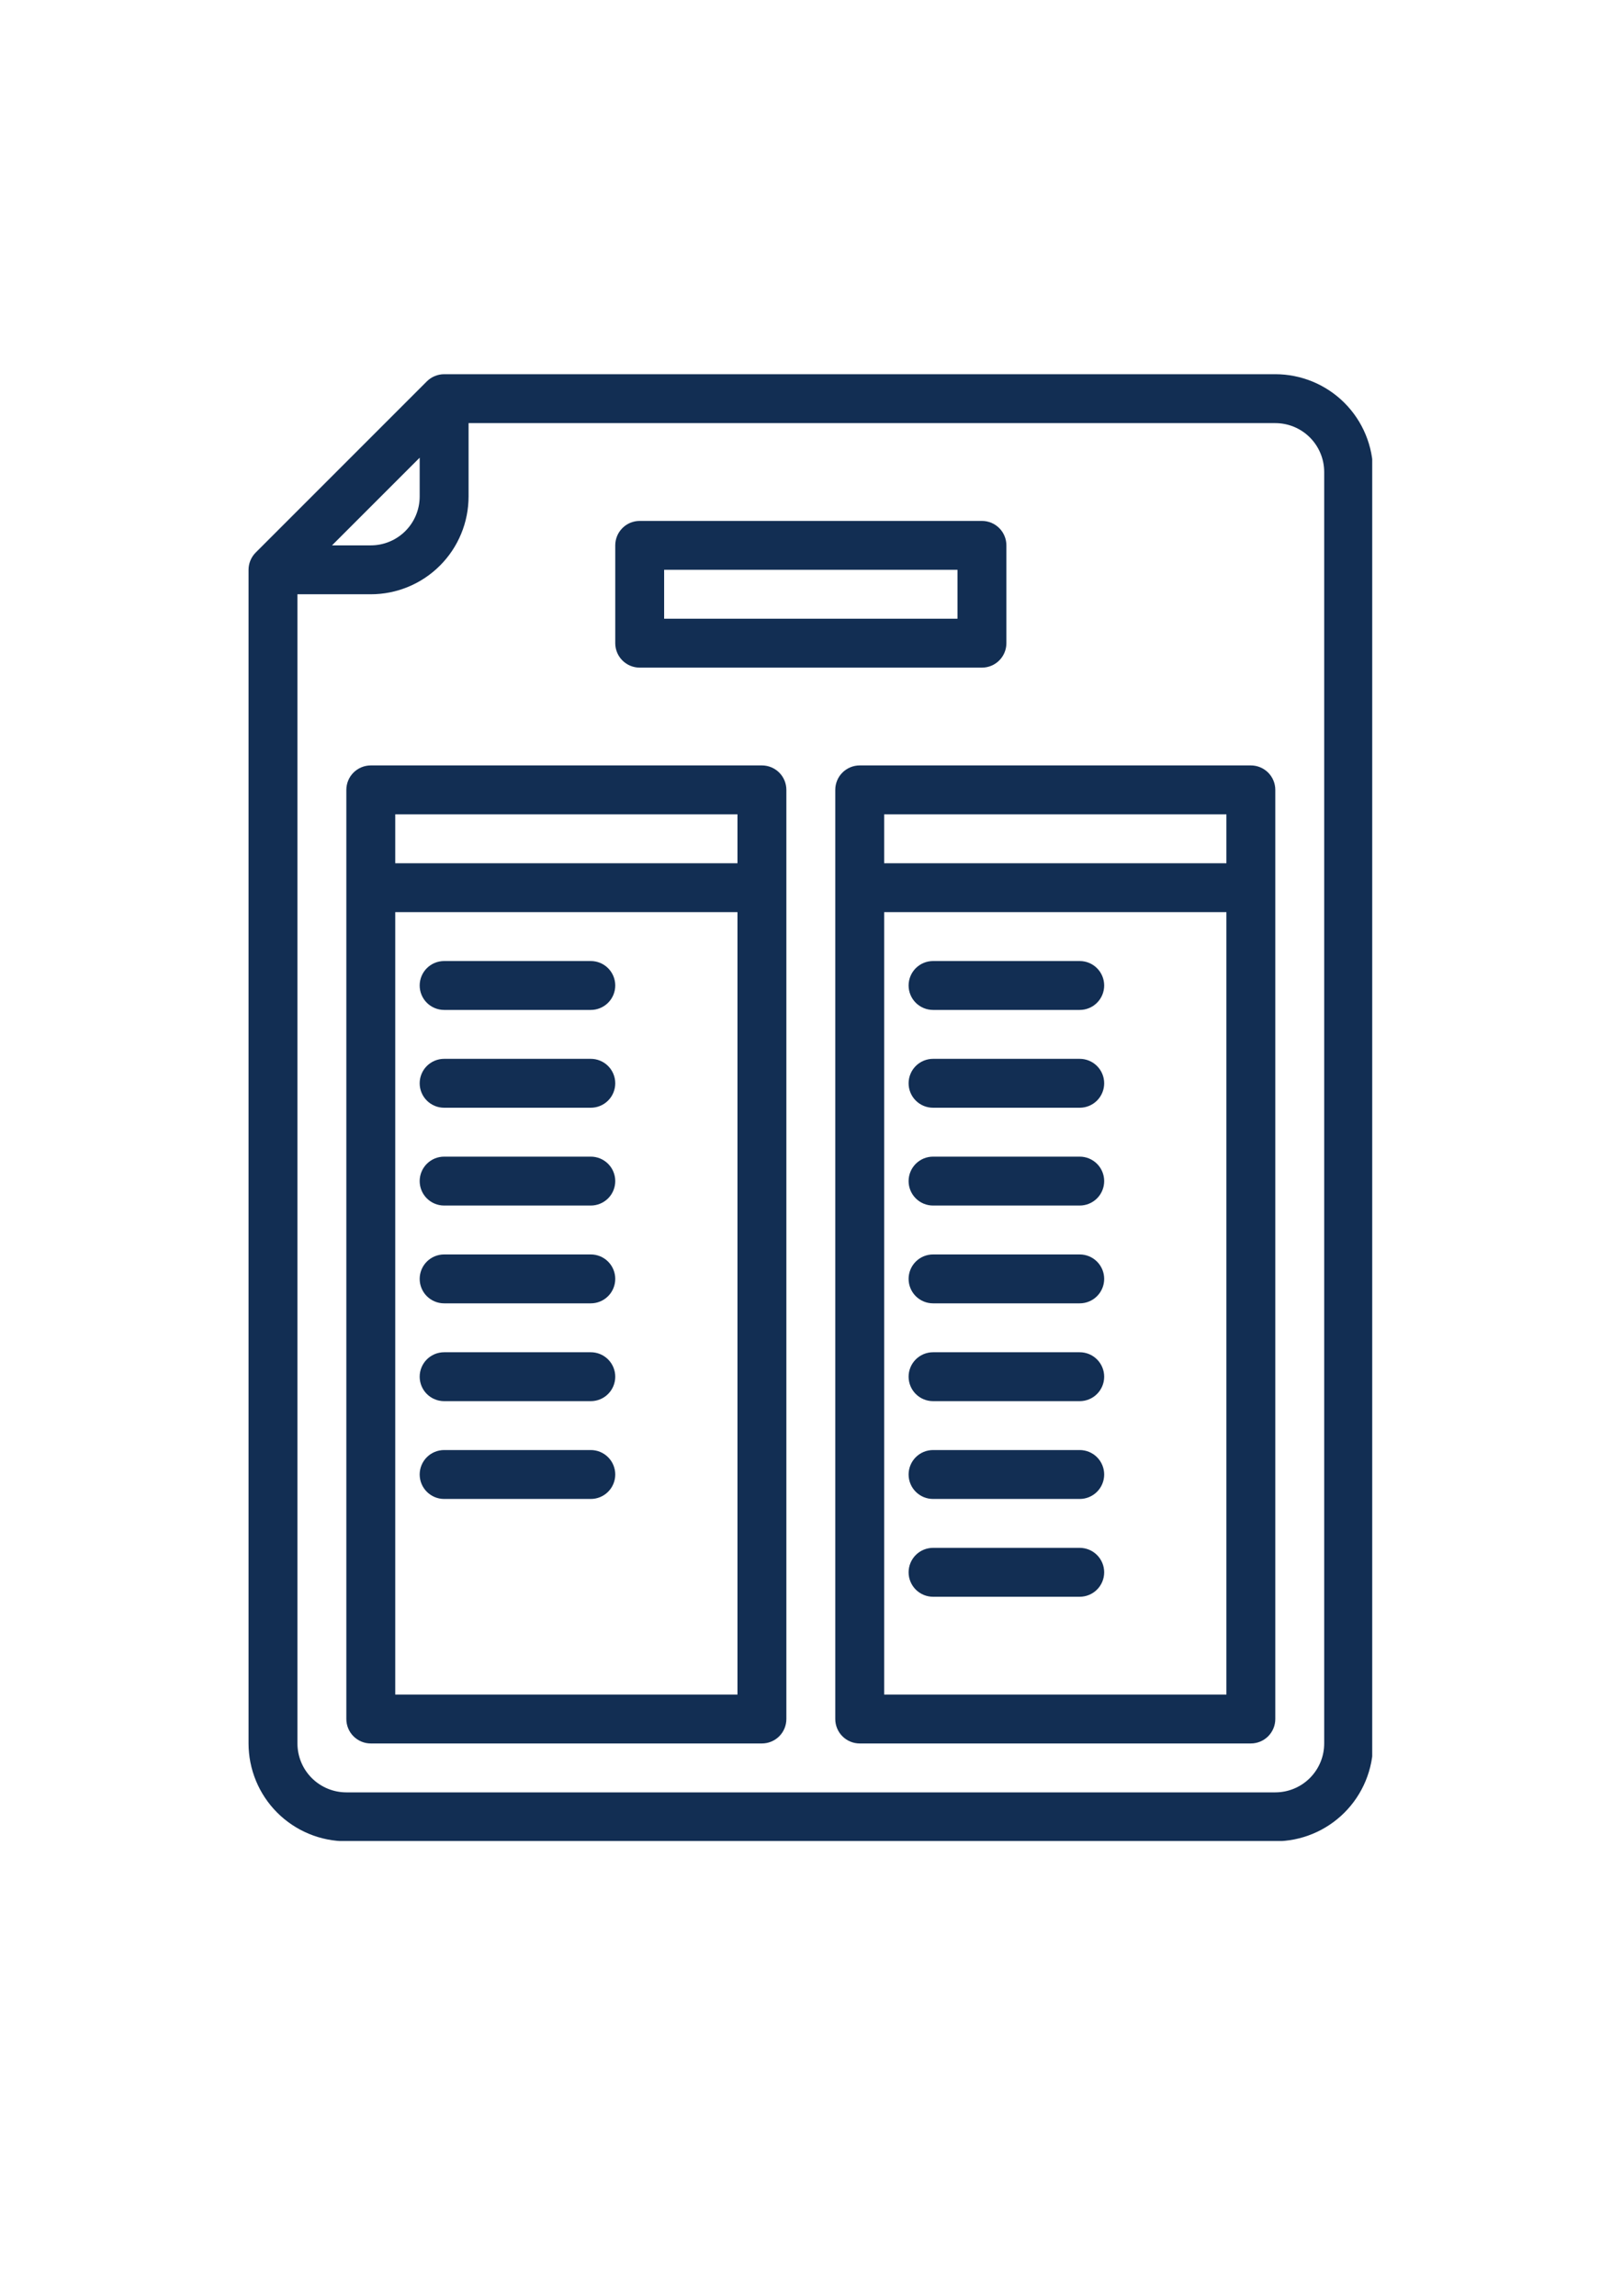 <svg xmlns="http://www.w3.org/2000/svg" xmlns:xlink="http://www.w3.org/1999/xlink" width="794" zoomAndPan="magnify" viewBox="0 0 595.5 842.25" height="1123" preserveAspectRatio="xMidYMid meet"><defs><clipPath id="8ebef44aa2"><path d="M 91.195 137.133 L 503.484 137.133 L 503.484 675.355 L 91.195 675.355 Z M 91.195 137.133 " clip-rule="nonzero"></path></clipPath></defs><g clip-path="url(#8ebef44aa2)"><path fill="#122e53" d="M 467.922 675.457 C 469.098 675.457 470.27 675.398 471.441 675.285 C 472.609 675.172 473.77 674.996 474.922 674.77 C 476.074 674.539 477.215 674.254 478.34 673.914 C 479.461 673.57 480.566 673.176 481.652 672.727 C 482.738 672.277 483.801 671.773 484.836 671.223 C 485.871 670.668 486.879 670.062 487.855 669.41 C 488.832 668.758 489.777 668.059 490.684 667.312 C 491.594 666.57 492.461 665.781 493.293 664.949 C 494.125 664.117 494.914 663.25 495.656 662.34 C 496.402 661.434 497.102 660.488 497.754 659.512 C 498.406 658.535 499.012 657.527 499.566 656.492 C 500.117 655.457 500.621 654.395 501.07 653.309 C 501.52 652.223 501.914 651.117 502.258 649.996 C 502.598 648.871 502.883 647.73 503.113 646.578 C 503.34 645.426 503.516 644.266 503.629 643.098 C 503.742 641.926 503.801 640.754 503.801 639.578 L 503.801 173.156 C 503.801 171.98 503.742 170.809 503.629 169.641 C 503.516 168.469 503.34 167.309 503.113 166.156 C 502.883 165.004 502.598 163.867 502.258 162.742 C 501.914 161.617 501.52 160.512 501.07 159.426 C 500.621 158.34 500.117 157.281 499.566 156.242 C 499.012 155.207 498.406 154.199 497.754 153.223 C 497.102 152.246 496.402 151.305 495.656 150.395 C 494.914 149.488 494.125 148.617 493.293 147.785 C 492.461 146.957 491.594 146.168 490.684 145.422 C 489.777 144.676 488.832 143.977 487.855 143.324 C 486.879 142.672 485.871 142.07 484.836 141.516 C 483.801 140.961 482.738 140.457 481.652 140.008 C 480.566 139.559 479.461 139.164 478.34 138.824 C 477.215 138.48 476.074 138.195 474.922 137.969 C 473.77 137.738 472.609 137.566 471.441 137.449 C 470.27 137.336 469.098 137.277 467.922 137.277 L 162.953 137.277 C 161.766 137.281 160.617 137.512 159.52 137.969 C 158.418 138.426 157.449 139.074 156.605 139.914 L 93.816 202.703 C 92.98 203.539 92.332 204.508 91.879 205.602 C 91.422 206.699 91.195 207.844 91.195 209.035 L 91.195 639.578 C 91.195 640.754 91.254 641.926 91.371 643.098 C 91.484 644.266 91.656 645.426 91.887 646.578 C 92.117 647.73 92.402 648.871 92.742 649.996 C 93.082 651.117 93.48 652.223 93.93 653.309 C 94.379 654.395 94.879 655.457 95.434 656.492 C 95.988 657.527 96.59 658.535 97.242 659.512 C 97.898 660.488 98.598 661.434 99.34 662.34 C 100.086 663.25 100.875 664.117 101.707 664.949 C 102.535 665.781 103.406 666.57 104.316 667.312 C 105.223 668.059 106.164 668.758 107.145 669.41 C 108.121 670.062 109.125 670.668 110.164 671.223 C 111.199 671.773 112.262 672.277 113.344 672.727 C 114.43 673.176 115.535 673.57 116.66 673.914 C 117.785 674.254 118.922 674.539 120.078 674.77 C 121.23 674.996 122.391 675.172 123.559 675.285 C 124.727 675.398 125.902 675.457 127.074 675.457 Z M 153.984 167.902 L 153.984 182.125 C 153.984 182.715 153.957 183.301 153.898 183.887 C 153.84 184.469 153.754 185.051 153.641 185.625 C 153.527 186.203 153.383 186.773 153.211 187.332 C 153.043 187.895 152.844 188.449 152.621 188.992 C 152.395 189.535 152.145 190.066 151.867 190.582 C 151.59 191.102 151.289 191.605 150.961 192.094 C 150.637 192.582 150.285 193.055 149.914 193.508 C 149.539 193.961 149.145 194.395 148.73 194.812 C 148.316 195.227 147.879 195.621 147.426 195.992 C 146.973 196.367 146.5 196.715 146.012 197.043 C 145.523 197.367 145.02 197.672 144.504 197.949 C 143.984 198.223 143.453 198.477 142.91 198.699 C 142.367 198.926 141.816 199.121 141.254 199.293 C 140.691 199.465 140.121 199.605 139.547 199.723 C 138.969 199.836 138.387 199.922 137.805 199.98 C 137.219 200.035 136.633 200.066 136.047 200.066 L 121.82 200.066 Z M 109.137 639.578 L 109.137 218.004 L 136.047 218.004 C 137.219 218.004 138.395 217.949 139.562 217.832 C 140.73 217.719 141.891 217.547 143.047 217.316 C 144.199 217.086 145.336 216.801 146.461 216.461 C 147.586 216.117 148.691 215.723 149.777 215.273 C 150.859 214.824 151.922 214.324 152.957 213.77 C 153.996 213.215 155 212.609 155.98 211.957 C 156.957 211.305 157.898 210.605 158.805 209.859 C 159.715 209.117 160.586 208.328 161.414 207.496 C 162.246 206.664 163.035 205.797 163.781 204.887 C 164.527 203.98 165.227 203.035 165.879 202.059 C 166.531 201.082 167.133 200.074 167.688 199.039 C 168.242 198.004 168.742 196.941 169.191 195.855 C 169.645 194.77 170.039 193.664 170.379 192.543 C 170.719 191.418 171.004 190.277 171.234 189.125 C 171.465 187.973 171.637 186.812 171.75 185.645 C 171.867 184.473 171.926 183.301 171.926 182.125 L 171.926 155.219 L 467.922 155.219 C 468.512 155.219 469.098 155.246 469.68 155.305 C 470.266 155.363 470.848 155.449 471.422 155.562 C 472 155.676 472.566 155.82 473.129 155.988 C 473.691 156.16 474.246 156.359 474.789 156.582 C 475.332 156.809 475.863 157.059 476.379 157.336 C 476.898 157.613 477.402 157.914 477.891 158.242 C 478.379 158.566 478.848 158.918 479.305 159.289 C 479.758 159.664 480.191 160.055 480.609 160.473 C 481.023 160.887 481.418 161.32 481.789 161.777 C 482.164 162.23 482.512 162.703 482.84 163.191 C 483.164 163.68 483.469 164.184 483.742 164.699 C 484.02 165.219 484.273 165.75 484.496 166.293 C 484.723 166.836 484.918 167.387 485.09 167.949 C 485.262 168.512 485.402 169.082 485.52 169.656 C 485.633 170.234 485.719 170.812 485.777 171.398 C 485.832 171.984 485.863 172.57 485.863 173.156 L 485.863 639.578 C 485.863 640.168 485.832 640.754 485.777 641.336 C 485.719 641.922 485.633 642.504 485.52 643.078 C 485.402 643.656 485.262 644.223 485.09 644.785 C 484.918 645.348 484.723 645.902 484.496 646.445 C 484.273 646.988 484.02 647.52 483.742 648.035 C 483.469 648.555 483.164 649.059 482.84 649.547 C 482.512 650.035 482.164 650.504 481.789 650.961 C 481.418 651.414 481.023 651.848 480.609 652.266 C 480.191 652.68 479.758 653.074 479.305 653.445 C 478.848 653.82 478.379 654.168 477.891 654.496 C 477.402 654.82 476.898 655.125 476.379 655.398 C 475.863 655.676 475.332 655.93 474.789 656.152 C 474.246 656.379 473.691 656.574 473.129 656.746 C 472.566 656.918 472 657.059 471.422 657.176 C 470.848 657.289 470.266 657.375 469.68 657.434 C 469.098 657.488 468.512 657.52 467.922 657.52 L 127.074 657.52 C 126.488 657.52 125.902 657.488 125.316 657.434 C 124.734 657.375 124.152 657.289 123.574 657.176 C 123 657.059 122.43 656.918 121.867 656.746 C 121.305 656.574 120.754 656.379 120.211 656.152 C 119.668 655.93 119.137 655.676 118.621 655.398 C 118.102 655.125 117.598 654.82 117.109 654.496 C 116.621 654.168 116.148 653.82 115.695 653.445 C 115.242 653.074 114.805 652.68 114.391 652.266 C 113.977 651.848 113.582 651.414 113.207 650.961 C 112.836 650.504 112.484 650.035 112.16 649.547 C 111.832 649.059 111.531 648.555 111.254 648.035 C 110.977 647.52 110.727 646.988 110.504 646.445 C 110.277 645.902 110.078 645.348 109.91 644.785 C 109.738 644.223 109.598 643.656 109.48 643.078 C 109.367 642.504 109.281 641.922 109.223 641.336 C 109.164 640.754 109.137 640.168 109.137 639.578 Z M 109.137 639.578 " fill-opacity="1" fill-rule="nonzero"></path></g><path fill="#122e53" d="M 234.711 244.914 L 360.285 244.914 C 360.875 244.914 361.461 244.855 362.035 244.742 C 362.613 244.625 363.176 244.457 363.719 244.23 C 364.266 244.008 364.781 243.73 365.27 243.402 C 365.762 243.074 366.215 242.703 366.629 242.285 C 367.047 241.871 367.418 241.418 367.746 240.926 C 368.07 240.438 368.348 239.922 368.574 239.379 C 368.801 238.832 368.969 238.273 369.086 237.695 C 369.199 237.117 369.258 236.535 369.258 235.945 L 369.258 200.066 C 369.258 199.477 369.199 198.895 369.086 198.316 C 368.969 197.738 368.801 197.176 368.574 196.633 C 368.348 196.09 368.07 195.57 367.746 195.082 C 367.418 194.594 367.047 194.141 366.629 193.723 C 366.215 193.309 365.762 192.934 365.27 192.609 C 364.781 192.281 364.266 192.004 363.719 191.777 C 363.176 191.555 362.613 191.383 362.035 191.27 C 361.461 191.152 360.875 191.098 360.285 191.098 L 234.711 191.098 C 234.121 191.098 233.539 191.152 232.961 191.27 C 232.383 191.383 231.824 191.555 231.277 191.777 C 230.734 192.004 230.219 192.281 229.727 192.609 C 229.238 192.934 228.785 193.309 228.371 193.723 C 227.953 194.141 227.582 194.594 227.254 195.082 C 226.926 195.57 226.648 196.09 226.426 196.633 C 226.199 197.176 226.031 197.738 225.914 198.316 C 225.801 198.895 225.742 199.477 225.742 200.066 L 225.742 235.945 C 225.742 236.535 225.801 237.117 225.914 237.695 C 226.031 238.273 226.199 238.832 226.426 239.379 C 226.648 239.922 226.926 240.438 227.254 240.926 C 227.582 241.418 227.953 241.871 228.371 242.285 C 228.785 242.703 229.238 243.074 229.727 243.402 C 230.219 243.73 230.734 244.008 231.277 244.23 C 231.824 244.457 232.383 244.625 232.961 244.742 C 233.539 244.855 234.121 244.914 234.711 244.914 Z M 243.68 209.035 L 351.316 209.035 L 351.316 226.977 L 243.68 226.977 Z M 243.68 209.035 " fill-opacity="1" fill-rule="nonzero"></path><path fill="#122e53" d="M 136.047 639.578 L 279.559 639.578 C 280.148 639.578 280.73 639.523 281.309 639.406 C 281.887 639.293 282.449 639.121 282.992 638.895 C 283.535 638.672 284.055 638.395 284.543 638.066 C 285.031 637.742 285.484 637.367 285.902 636.953 C 286.32 636.535 286.691 636.082 287.02 635.594 C 287.344 635.102 287.621 634.586 287.848 634.043 C 288.074 633.496 288.242 632.938 288.355 632.359 C 288.473 631.781 288.531 631.199 288.531 630.609 L 288.531 289.762 C 288.531 289.172 288.473 288.59 288.355 288.012 C 288.242 287.434 288.074 286.875 287.848 286.328 C 287.621 285.785 287.344 285.27 287.02 284.777 C 286.691 284.289 286.32 283.836 285.902 283.418 C 285.484 283.004 285.031 282.633 284.543 282.305 C 284.055 281.977 283.535 281.699 282.992 281.477 C 282.449 281.25 281.887 281.078 281.309 280.965 C 280.73 280.852 280.148 280.793 279.559 280.793 L 136.047 280.793 C 135.457 280.793 134.875 280.852 134.297 280.965 C 133.719 281.078 133.156 281.25 132.613 281.477 C 132.07 281.699 131.551 281.977 131.062 282.305 C 130.574 282.633 130.121 283.004 129.703 283.418 C 129.285 283.836 128.914 284.289 128.586 284.777 C 128.262 285.27 127.984 285.785 127.758 286.328 C 127.531 286.875 127.363 287.434 127.25 288.012 C 127.133 288.59 127.074 289.172 127.074 289.762 L 127.074 630.609 C 127.074 631.199 127.133 631.781 127.25 632.359 C 127.363 632.938 127.531 633.496 127.758 634.043 C 127.984 634.586 128.262 635.102 128.586 635.594 C 128.914 636.082 129.285 636.535 129.703 636.953 C 130.121 637.367 130.574 637.742 131.062 638.066 C 131.551 638.395 132.07 638.672 132.613 638.895 C 133.156 639.121 133.719 639.293 134.297 639.406 C 134.875 639.523 135.457 639.578 136.047 639.578 Z M 145.016 621.641 L 145.016 334.609 L 270.59 334.609 L 270.59 621.641 Z M 270.59 298.73 L 270.59 316.672 L 145.016 316.672 L 145.016 298.73 Z M 270.59 298.73 " fill-opacity="1" fill-rule="nonzero"></path><path fill="#122e53" d="M 216.773 352.551 L 162.953 352.551 C 162.367 352.551 161.781 352.609 161.203 352.723 C 160.625 352.836 160.066 353.008 159.523 353.234 C 158.977 353.457 158.461 353.734 157.973 354.062 C 157.48 354.391 157.027 354.762 156.613 355.176 C 156.195 355.594 155.824 356.047 155.496 356.535 C 155.168 357.027 154.895 357.543 154.668 358.086 C 154.441 358.633 154.273 359.191 154.156 359.77 C 154.043 360.348 153.984 360.93 153.984 361.52 C 153.984 362.109 154.043 362.691 154.156 363.27 C 154.273 363.848 154.441 364.406 154.668 364.953 C 154.895 365.496 155.168 366.012 155.496 366.504 C 155.824 366.992 156.195 367.445 156.613 367.863 C 157.027 368.277 157.48 368.652 157.973 368.977 C 158.461 369.305 158.977 369.582 159.523 369.805 C 160.066 370.031 160.625 370.203 161.203 370.316 C 161.781 370.434 162.367 370.488 162.953 370.488 L 216.773 370.488 C 217.363 370.488 217.945 370.434 218.523 370.316 C 219.102 370.203 219.66 370.031 220.203 369.805 C 220.75 369.582 221.266 369.305 221.754 368.977 C 222.246 368.652 222.699 368.277 223.113 367.863 C 223.531 367.445 223.902 366.992 224.23 366.504 C 224.559 366.012 224.832 365.496 225.059 364.953 C 225.285 364.406 225.453 363.848 225.57 363.27 C 225.684 362.691 225.742 362.109 225.742 361.52 C 225.742 360.93 225.684 360.348 225.57 359.77 C 225.453 359.191 225.285 358.633 225.059 358.086 C 224.832 357.543 224.559 357.027 224.23 356.535 C 223.902 356.047 223.531 355.594 223.113 355.176 C 222.699 354.762 222.246 354.391 221.754 354.062 C 221.266 353.734 220.75 353.457 220.203 353.234 C 219.66 353.008 219.102 352.836 218.523 352.723 C 217.945 352.609 217.363 352.551 216.773 352.551 Z M 216.773 352.551 " fill-opacity="1" fill-rule="nonzero"></path><path fill="#122e53" d="M 216.773 388.43 L 162.953 388.43 C 162.367 388.43 161.781 388.484 161.203 388.602 C 160.625 388.715 160.066 388.887 159.523 389.113 C 158.977 389.336 158.461 389.613 157.973 389.941 C 157.48 390.266 157.027 390.641 156.613 391.055 C 156.195 391.473 155.824 391.926 155.496 392.414 C 155.168 392.906 154.895 393.422 154.668 393.965 C 154.441 394.512 154.273 395.07 154.156 395.648 C 154.043 396.227 153.984 396.809 153.984 397.398 C 153.984 397.988 154.043 398.57 154.156 399.148 C 154.273 399.727 154.441 400.285 154.668 400.832 C 154.895 401.375 155.168 401.891 155.496 402.383 C 155.824 402.871 156.195 403.324 156.613 403.742 C 157.027 404.156 157.48 404.527 157.973 404.855 C 158.461 405.184 158.977 405.461 159.523 405.684 C 160.066 405.91 160.625 406.082 161.203 406.195 C 161.781 406.312 162.367 406.367 162.953 406.367 L 216.773 406.367 C 217.363 406.367 217.945 406.312 218.523 406.195 C 219.102 406.082 219.66 405.91 220.203 405.684 C 220.75 405.461 221.266 405.184 221.754 404.855 C 222.246 404.527 222.699 404.156 223.113 403.742 C 223.531 403.324 223.902 402.871 224.23 402.383 C 224.559 401.891 224.832 401.375 225.059 400.832 C 225.285 400.285 225.453 399.727 225.57 399.148 C 225.684 398.57 225.742 397.988 225.742 397.398 C 225.742 396.809 225.684 396.227 225.57 395.648 C 225.453 395.07 225.285 394.512 225.059 393.965 C 224.832 393.422 224.559 392.906 224.23 392.414 C 223.902 391.926 223.531 391.473 223.113 391.055 C 222.699 390.641 222.246 390.266 221.754 389.941 C 221.266 389.613 220.75 389.336 220.203 389.113 C 219.66 388.887 219.102 388.715 218.523 388.602 C 217.945 388.484 217.363 388.43 216.773 388.43 Z M 216.773 388.43 " fill-opacity="1" fill-rule="nonzero"></path><path fill="#122e53" d="M 216.773 424.309 L 162.953 424.309 C 162.367 424.309 161.781 424.363 161.203 424.48 C 160.625 424.594 160.066 424.766 159.523 424.988 C 158.977 425.215 158.461 425.492 157.973 425.82 C 157.48 426.145 157.027 426.52 156.613 426.934 C 156.195 427.352 155.824 427.805 155.496 428.293 C 155.168 428.785 154.895 429.301 154.668 429.844 C 154.441 430.387 154.273 430.949 154.156 431.527 C 154.043 432.105 153.984 432.688 153.984 433.277 C 153.984 433.867 154.043 434.449 154.156 435.027 C 154.273 435.605 154.441 436.164 154.668 436.711 C 154.895 437.254 155.168 437.77 155.496 438.262 C 155.824 438.75 156.195 439.203 156.613 439.621 C 157.027 440.035 157.48 440.406 157.973 440.734 C 158.461 441.062 158.977 441.34 159.523 441.562 C 160.066 441.789 160.625 441.961 161.203 442.074 C 161.781 442.188 162.367 442.246 162.953 442.246 L 216.773 442.246 C 217.363 442.246 217.945 442.188 218.523 442.074 C 219.102 441.961 219.66 441.789 220.203 441.562 C 220.75 441.34 221.266 441.062 221.754 440.734 C 222.246 440.406 222.699 440.035 223.113 439.621 C 223.531 439.203 223.902 438.75 224.23 438.262 C 224.559 437.77 224.832 437.254 225.059 436.711 C 225.285 436.164 225.453 435.605 225.57 435.027 C 225.684 434.449 225.742 433.867 225.742 433.277 C 225.742 432.688 225.684 432.105 225.57 431.527 C 225.453 430.949 225.285 430.387 225.059 429.844 C 224.832 429.301 224.559 428.785 224.23 428.293 C 223.902 427.805 223.531 427.352 223.113 426.934 C 222.699 426.52 222.246 426.145 221.754 425.82 C 221.266 425.492 220.75 425.215 220.203 424.988 C 219.66 424.766 219.102 424.594 218.523 424.48 C 217.945 424.363 217.363 424.309 216.773 424.309 Z M 216.773 424.309 " fill-opacity="1" fill-rule="nonzero"></path><path fill="#122e53" d="M 216.773 460.188 L 162.953 460.188 C 162.367 460.188 161.781 460.242 161.203 460.359 C 160.625 460.473 160.066 460.645 159.523 460.867 C 158.977 461.094 158.461 461.371 157.973 461.699 C 157.48 462.023 157.027 462.398 156.613 462.812 C 156.195 463.23 155.824 463.684 155.496 464.172 C 155.168 464.66 154.895 465.18 154.668 465.723 C 154.441 466.266 154.273 466.828 154.156 467.406 C 154.043 467.984 153.984 468.566 153.984 469.156 C 153.984 469.746 154.043 470.328 154.156 470.906 C 154.273 471.484 154.441 472.043 154.668 472.59 C 154.895 473.133 155.168 473.648 155.496 474.141 C 155.824 474.629 156.195 475.082 156.613 475.5 C 157.027 475.914 157.48 476.285 157.973 476.613 C 158.461 476.941 158.977 477.219 159.523 477.441 C 160.066 477.668 160.625 477.84 161.203 477.953 C 161.781 478.066 162.367 478.125 162.953 478.125 L 216.773 478.125 C 217.363 478.125 217.945 478.066 218.523 477.953 C 219.102 477.84 219.66 477.668 220.203 477.441 C 220.75 477.219 221.266 476.941 221.754 476.613 C 222.246 476.285 222.699 475.914 223.113 475.5 C 223.531 475.082 223.902 474.629 224.23 474.141 C 224.559 473.648 224.832 473.133 225.059 472.59 C 225.285 472.043 225.453 471.484 225.57 470.906 C 225.684 470.328 225.742 469.746 225.742 469.156 C 225.742 468.566 225.684 467.984 225.57 467.406 C 225.453 466.828 225.285 466.266 225.059 465.723 C 224.832 465.18 224.559 464.66 224.23 464.172 C 223.902 463.684 223.531 463.23 223.113 462.812 C 222.699 462.398 222.246 462.023 221.754 461.699 C 221.266 461.371 220.75 461.094 220.203 460.867 C 219.66 460.645 219.102 460.473 218.523 460.359 C 217.945 460.242 217.363 460.188 216.773 460.188 Z M 216.773 460.188 " fill-opacity="1" fill-rule="nonzero"></path><path fill="#122e53" d="M 216.773 496.066 L 162.953 496.066 C 162.367 496.066 161.781 496.121 161.203 496.238 C 160.625 496.352 160.066 496.523 159.523 496.746 C 158.977 496.973 158.461 497.25 157.973 497.578 C 157.48 497.902 157.027 498.273 156.613 498.691 C 156.195 499.109 155.824 499.562 155.496 500.051 C 155.168 500.539 154.895 501.059 154.668 501.602 C 154.441 502.145 154.273 502.707 154.156 503.285 C 154.043 503.863 153.984 504.445 153.984 505.035 C 153.984 505.625 154.043 506.207 154.156 506.785 C 154.273 507.363 154.441 507.922 154.668 508.469 C 154.895 509.012 155.168 509.527 155.496 510.02 C 155.824 510.508 156.195 510.961 156.613 511.375 C 157.027 511.793 157.48 512.164 157.973 512.492 C 158.461 512.82 158.977 513.098 159.523 513.32 C 160.066 513.547 160.625 513.715 161.203 513.832 C 161.781 513.945 162.367 514.004 162.953 514.004 L 216.773 514.004 C 217.363 514.004 217.945 513.945 218.523 513.832 C 219.102 513.715 219.66 513.547 220.203 513.32 C 220.75 513.098 221.266 512.82 221.754 512.492 C 222.246 512.164 222.699 511.793 223.113 511.375 C 223.531 510.961 223.902 510.508 224.23 510.02 C 224.559 509.527 224.832 509.012 225.059 508.469 C 225.285 507.922 225.453 507.363 225.57 506.785 C 225.684 506.207 225.742 505.625 225.742 505.035 C 225.742 504.445 225.684 503.863 225.57 503.285 C 225.453 502.707 225.285 502.145 225.059 501.602 C 224.832 501.059 224.559 500.539 224.23 500.051 C 223.902 499.562 223.531 499.109 223.113 498.691 C 222.699 498.273 222.246 497.902 221.754 497.578 C 221.266 497.25 220.75 496.973 220.203 496.746 C 219.66 496.523 219.102 496.352 218.523 496.238 C 217.945 496.121 217.363 496.066 216.773 496.066 Z M 216.773 496.066 " fill-opacity="1" fill-rule="nonzero"></path><path fill="#122e53" d="M 216.773 531.941 L 162.953 531.941 C 162.367 531.941 161.781 532 161.203 532.117 C 160.625 532.23 160.066 532.402 159.523 532.625 C 158.977 532.852 158.461 533.129 157.973 533.453 C 157.48 533.781 157.027 534.152 156.613 534.57 C 156.195 534.988 155.824 535.441 155.496 535.93 C 155.168 536.418 154.895 536.938 154.668 537.48 C 154.441 538.023 154.273 538.586 154.156 539.164 C 154.043 539.742 153.984 540.324 153.984 540.914 C 153.984 541.5 154.043 542.086 154.156 542.664 C 154.273 543.242 154.441 543.801 154.668 544.344 C 154.895 544.891 155.168 545.406 155.496 545.895 C 155.824 546.387 156.195 546.84 156.613 547.254 C 157.027 547.672 157.48 548.043 157.973 548.371 C 158.461 548.699 158.977 548.973 159.523 549.199 C 160.066 549.426 160.625 549.594 161.203 549.711 C 161.781 549.824 162.367 549.883 162.953 549.883 L 216.773 549.883 C 217.363 549.883 217.945 549.824 218.523 549.711 C 219.102 549.594 219.66 549.426 220.203 549.199 C 220.75 548.973 221.266 548.699 221.754 548.371 C 222.246 548.043 222.699 547.672 223.113 547.254 C 223.531 546.84 223.902 546.387 224.23 545.895 C 224.559 545.406 224.832 544.891 225.059 544.344 C 225.285 543.801 225.453 543.242 225.57 542.664 C 225.684 542.086 225.742 541.5 225.742 540.914 C 225.742 540.324 225.684 539.742 225.57 539.164 C 225.453 538.586 225.285 538.023 225.059 537.48 C 224.832 536.938 224.559 536.418 224.23 535.93 C 223.902 535.441 223.531 534.988 223.113 534.57 C 222.699 534.152 222.246 533.781 221.754 533.453 C 221.266 533.129 220.75 532.852 220.203 532.625 C 219.66 532.402 219.102 532.23 218.523 532.117 C 217.945 532 217.363 531.941 216.773 531.941 Z M 216.773 531.941 " fill-opacity="1" fill-rule="nonzero"></path><path fill="#122e53" d="M 306.469 289.762 L 306.469 630.609 C 306.469 631.199 306.527 631.781 306.641 632.359 C 306.758 632.938 306.926 633.496 307.152 634.043 C 307.379 634.586 307.652 635.102 307.98 635.594 C 308.309 636.082 308.68 636.535 309.098 636.953 C 309.512 637.367 309.965 637.742 310.457 638.066 C 310.945 638.395 311.461 638.672 312.008 638.895 C 312.551 639.121 313.109 639.293 313.688 639.406 C 314.266 639.523 314.852 639.578 315.438 639.578 L 458.953 639.578 C 459.543 639.578 460.125 639.523 460.703 639.406 C 461.281 639.293 461.84 639.121 462.387 638.895 C 462.93 638.672 463.445 638.395 463.938 638.066 C 464.426 637.742 464.879 637.367 465.297 636.953 C 465.711 636.535 466.086 636.082 466.41 635.594 C 466.738 635.102 467.016 634.586 467.238 634.043 C 467.465 633.496 467.637 632.938 467.75 632.359 C 467.867 631.781 467.922 631.199 467.922 630.609 L 467.922 289.762 C 467.922 289.172 467.867 288.59 467.75 288.012 C 467.637 287.434 467.465 286.875 467.238 286.328 C 467.016 285.785 466.738 285.27 466.41 284.777 C 466.086 284.289 465.711 283.836 465.297 283.418 C 464.879 283.004 464.426 282.633 463.938 282.305 C 463.445 281.977 462.93 281.699 462.387 281.477 C 461.84 281.25 461.281 281.078 460.703 280.965 C 460.125 280.852 459.543 280.793 458.953 280.793 L 315.438 280.793 C 314.852 280.793 314.266 280.852 313.688 280.965 C 313.109 281.078 312.551 281.25 312.008 281.477 C 311.461 281.699 310.945 281.977 310.457 282.305 C 309.965 282.633 309.512 283.004 309.098 283.418 C 308.68 283.836 308.309 284.289 307.98 284.777 C 307.652 285.27 307.379 285.785 307.152 286.328 C 306.926 286.875 306.758 287.434 306.641 288.012 C 306.527 288.59 306.469 289.172 306.469 289.762 Z M 324.41 621.641 L 324.41 334.609 L 449.984 334.609 L 449.984 621.641 Z M 449.984 298.73 L 449.984 316.672 L 324.41 316.672 L 324.41 298.73 Z M 449.984 298.73 " fill-opacity="1" fill-rule="nonzero"></path><path fill="#122e53" d="M 396.164 352.551 L 342.348 352.551 C 341.758 352.551 341.176 352.609 340.598 352.723 C 340.02 352.836 339.461 353.008 338.914 353.234 C 338.371 353.457 337.855 353.734 337.363 354.062 C 336.875 354.391 336.422 354.762 336.004 355.176 C 335.59 355.594 335.219 356.047 334.891 356.535 C 334.562 357.027 334.285 357.543 334.062 358.086 C 333.836 358.633 333.664 359.191 333.551 359.77 C 333.434 360.348 333.379 360.93 333.379 361.52 C 333.379 362.109 333.434 362.691 333.551 363.27 C 333.664 363.848 333.836 364.406 334.062 364.953 C 334.285 365.496 334.562 366.012 334.891 366.504 C 335.219 366.992 335.59 367.445 336.004 367.863 C 336.422 368.277 336.875 368.652 337.363 368.977 C 337.855 369.305 338.371 369.582 338.914 369.805 C 339.461 370.031 340.02 370.203 340.598 370.316 C 341.176 370.434 341.758 370.488 342.348 370.488 L 396.164 370.488 C 396.754 370.488 397.34 370.434 397.914 370.316 C 398.492 370.203 399.055 370.031 399.598 369.805 C 400.141 369.582 400.66 369.305 401.148 368.977 C 401.637 368.652 402.09 368.277 402.508 367.863 C 402.926 367.445 403.297 366.992 403.625 366.504 C 403.949 366.012 404.227 365.496 404.453 364.953 C 404.68 364.406 404.848 363.848 404.965 363.27 C 405.078 362.691 405.137 362.109 405.137 361.52 C 405.137 360.93 405.078 360.348 404.965 359.77 C 404.848 359.191 404.68 358.633 404.453 358.086 C 404.227 357.543 403.949 357.027 403.625 356.535 C 403.297 356.047 402.926 355.594 402.508 355.176 C 402.09 354.762 401.637 354.391 401.148 354.062 C 400.66 353.734 400.141 353.457 399.598 353.234 C 399.055 353.008 398.492 352.836 397.914 352.723 C 397.34 352.609 396.754 352.551 396.164 352.551 Z M 396.164 352.551 " fill-opacity="1" fill-rule="nonzero"></path><path fill="#122e53" d="M 396.164 388.43 L 342.348 388.43 C 341.758 388.43 341.176 388.484 340.598 388.602 C 340.02 388.715 339.461 388.887 338.914 389.113 C 338.371 389.336 337.855 389.613 337.363 389.941 C 336.875 390.266 336.422 390.641 336.004 391.055 C 335.59 391.473 335.219 391.926 334.891 392.414 C 334.562 392.906 334.285 393.422 334.062 393.965 C 333.836 394.512 333.664 395.07 333.551 395.648 C 333.434 396.227 333.379 396.809 333.379 397.398 C 333.379 397.988 333.434 398.57 333.551 399.148 C 333.664 399.727 333.836 400.285 334.062 400.832 C 334.285 401.375 334.562 401.891 334.891 402.383 C 335.219 402.871 335.59 403.324 336.004 403.742 C 336.422 404.156 336.875 404.527 337.363 404.855 C 337.855 405.184 338.371 405.461 338.914 405.684 C 339.461 405.91 340.02 406.082 340.598 406.195 C 341.176 406.312 341.758 406.367 342.348 406.367 L 396.164 406.367 C 396.754 406.367 397.34 406.312 397.914 406.195 C 398.492 406.082 399.055 405.91 399.598 405.684 C 400.141 405.461 400.66 405.184 401.148 404.855 C 401.637 404.527 402.09 404.156 402.508 403.742 C 402.926 403.324 403.297 402.871 403.625 402.383 C 403.949 401.891 404.227 401.375 404.453 400.832 C 404.68 400.285 404.848 399.727 404.965 399.148 C 405.078 398.57 405.137 397.988 405.137 397.398 C 405.137 396.809 405.078 396.227 404.965 395.648 C 404.848 395.07 404.68 394.512 404.453 393.965 C 404.227 393.422 403.949 392.906 403.625 392.414 C 403.297 391.926 402.926 391.473 402.508 391.055 C 402.09 390.641 401.637 390.266 401.148 389.941 C 400.66 389.613 400.141 389.336 399.598 389.113 C 399.055 388.887 398.492 388.715 397.914 388.602 C 397.34 388.484 396.754 388.43 396.164 388.43 Z M 396.164 388.43 " fill-opacity="1" fill-rule="nonzero"></path><path fill="#122e53" d="M 396.164 424.309 L 342.348 424.309 C 341.758 424.309 341.176 424.363 340.598 424.48 C 340.02 424.594 339.461 424.766 338.914 424.988 C 338.371 425.215 337.855 425.492 337.363 425.82 C 336.875 426.145 336.422 426.52 336.004 426.934 C 335.59 427.352 335.219 427.805 334.891 428.293 C 334.562 428.785 334.285 429.301 334.062 429.844 C 333.836 430.387 333.664 430.949 333.551 431.527 C 333.434 432.105 333.379 432.688 333.379 433.277 C 333.379 433.867 333.434 434.449 333.551 435.027 C 333.664 435.605 333.836 436.164 334.062 436.711 C 334.285 437.254 334.562 437.77 334.891 438.262 C 335.219 438.75 335.59 439.203 336.004 439.621 C 336.422 440.035 336.875 440.406 337.363 440.734 C 337.855 441.062 338.371 441.34 338.914 441.562 C 339.461 441.789 340.02 441.961 340.598 442.074 C 341.176 442.188 341.758 442.246 342.348 442.246 L 396.164 442.246 C 396.754 442.246 397.34 442.188 397.914 442.074 C 398.492 441.961 399.055 441.789 399.598 441.562 C 400.141 441.34 400.66 441.062 401.148 440.734 C 401.637 440.406 402.09 440.035 402.508 439.621 C 402.926 439.203 403.297 438.75 403.625 438.262 C 403.949 437.77 404.227 437.254 404.453 436.711 C 404.68 436.164 404.848 435.605 404.965 435.027 C 405.078 434.449 405.137 433.867 405.137 433.277 C 405.137 432.688 405.078 432.105 404.965 431.527 C 404.848 430.949 404.68 430.387 404.453 429.844 C 404.227 429.301 403.949 428.785 403.625 428.293 C 403.297 427.805 402.926 427.352 402.508 426.934 C 402.09 426.52 401.637 426.145 401.148 425.82 C 400.66 425.492 400.141 425.215 399.598 424.988 C 399.055 424.766 398.492 424.594 397.914 424.48 C 397.34 424.363 396.754 424.309 396.164 424.309 Z M 396.164 424.309 " fill-opacity="1" fill-rule="nonzero"></path><path fill="#122e53" d="M 396.164 460.188 L 342.348 460.188 C 341.758 460.188 341.176 460.242 340.598 460.359 C 340.02 460.473 339.461 460.645 338.914 460.867 C 338.371 461.094 337.855 461.371 337.363 461.699 C 336.875 462.023 336.422 462.398 336.004 462.812 C 335.59 463.23 335.219 463.684 334.891 464.172 C 334.562 464.66 334.285 465.18 334.062 465.723 C 333.836 466.266 333.664 466.828 333.551 467.406 C 333.434 467.984 333.379 468.566 333.379 469.156 C 333.379 469.746 333.434 470.328 333.551 470.906 C 333.664 471.484 333.836 472.043 334.062 472.59 C 334.285 473.133 334.562 473.648 334.891 474.141 C 335.219 474.629 335.59 475.082 336.004 475.5 C 336.422 475.914 336.875 476.285 337.363 476.613 C 337.855 476.941 338.371 477.219 338.914 477.441 C 339.461 477.668 340.02 477.84 340.598 477.953 C 341.176 478.066 341.758 478.125 342.348 478.125 L 396.164 478.125 C 396.754 478.125 397.34 478.066 397.914 477.953 C 398.492 477.84 399.055 477.668 399.598 477.441 C 400.141 477.219 400.66 476.941 401.148 476.613 C 401.637 476.285 402.09 475.914 402.508 475.5 C 402.926 475.082 403.297 474.629 403.625 474.141 C 403.949 473.648 404.227 473.133 404.453 472.59 C 404.68 472.043 404.848 471.484 404.965 470.906 C 405.078 470.328 405.137 469.746 405.137 469.156 C 405.137 468.566 405.078 467.984 404.965 467.406 C 404.848 466.828 404.68 466.266 404.453 465.723 C 404.227 465.18 403.949 464.66 403.625 464.172 C 403.297 463.684 402.926 463.23 402.508 462.812 C 402.09 462.398 401.637 462.023 401.148 461.699 C 400.66 461.371 400.141 461.094 399.598 460.867 C 399.055 460.645 398.492 460.473 397.914 460.359 C 397.34 460.242 396.754 460.188 396.164 460.188 Z M 396.164 460.188 " fill-opacity="1" fill-rule="nonzero"></path><path fill="#122e53" d="M 396.164 496.066 L 342.348 496.066 C 341.758 496.066 341.176 496.121 340.598 496.238 C 340.02 496.352 339.461 496.523 338.914 496.746 C 338.371 496.973 337.855 497.25 337.363 497.578 C 336.875 497.902 336.422 498.273 336.004 498.691 C 335.59 499.109 335.219 499.562 334.891 500.051 C 334.562 500.539 334.285 501.059 334.062 501.602 C 333.836 502.145 333.664 502.707 333.551 503.285 C 333.434 503.863 333.379 504.445 333.379 505.035 C 333.379 505.625 333.434 506.207 333.551 506.785 C 333.664 507.363 333.836 507.922 334.062 508.469 C 334.285 509.012 334.562 509.527 334.891 510.02 C 335.219 510.508 335.59 510.961 336.004 511.375 C 336.422 511.793 336.875 512.164 337.363 512.492 C 337.855 512.82 338.371 513.098 338.914 513.32 C 339.461 513.547 340.02 513.715 340.598 513.832 C 341.176 513.945 341.758 514.004 342.348 514.004 L 396.164 514.004 C 396.754 514.004 397.34 513.945 397.914 513.832 C 398.492 513.715 399.055 513.547 399.598 513.32 C 400.141 513.098 400.66 512.82 401.148 512.492 C 401.637 512.164 402.09 511.793 402.508 511.375 C 402.926 510.961 403.297 510.508 403.625 510.02 C 403.949 509.527 404.227 509.012 404.453 508.469 C 404.68 507.922 404.848 507.363 404.965 506.785 C 405.078 506.207 405.137 505.625 405.137 505.035 C 405.137 504.445 405.078 503.863 404.965 503.285 C 404.848 502.707 404.68 502.145 404.453 501.602 C 404.227 501.059 403.949 500.539 403.625 500.051 C 403.297 499.562 402.926 499.109 402.508 498.691 C 402.09 498.273 401.637 497.902 401.148 497.578 C 400.66 497.25 400.141 496.973 399.598 496.746 C 399.055 496.523 398.492 496.352 397.914 496.238 C 397.34 496.121 396.754 496.066 396.164 496.066 Z M 396.164 496.066 " fill-opacity="1" fill-rule="nonzero"></path><path fill="#122e53" d="M 396.164 531.941 L 342.348 531.941 C 341.758 531.941 341.176 532 340.598 532.117 C 340.02 532.23 339.461 532.402 338.914 532.625 C 338.371 532.852 337.855 533.129 337.363 533.453 C 336.875 533.781 336.422 534.152 336.004 534.57 C 335.59 534.988 335.219 535.441 334.891 535.93 C 334.562 536.418 334.285 536.938 334.062 537.48 C 333.836 538.023 333.664 538.586 333.551 539.164 C 333.434 539.742 333.379 540.324 333.379 540.914 C 333.379 541.5 333.434 542.086 333.551 542.664 C 333.664 543.242 333.836 543.801 334.062 544.344 C 334.285 544.891 334.562 545.406 334.891 545.895 C 335.219 546.387 335.59 546.84 336.004 547.254 C 336.422 547.672 336.875 548.043 337.363 548.371 C 337.855 548.699 338.371 548.973 338.914 549.199 C 339.461 549.426 340.02 549.594 340.598 549.711 C 341.176 549.824 341.758 549.883 342.348 549.883 L 396.164 549.883 C 396.754 549.883 397.34 549.824 397.914 549.711 C 398.492 549.594 399.055 549.426 399.598 549.199 C 400.141 548.973 400.66 548.699 401.148 548.371 C 401.637 548.043 402.09 547.672 402.508 547.254 C 402.926 546.84 403.297 546.387 403.625 545.895 C 403.949 545.406 404.227 544.891 404.453 544.344 C 404.68 543.801 404.848 543.242 404.965 542.664 C 405.078 542.086 405.137 541.5 405.137 540.914 C 405.137 540.324 405.078 539.742 404.965 539.164 C 404.848 538.586 404.68 538.023 404.453 537.48 C 404.227 536.938 403.949 536.418 403.625 535.93 C 403.297 535.441 402.926 534.988 402.508 534.57 C 402.09 534.152 401.637 533.781 401.148 533.453 C 400.66 533.129 400.141 532.852 399.598 532.625 C 399.055 532.402 398.492 532.23 397.914 532.117 C 397.34 532 396.754 531.941 396.164 531.941 Z M 396.164 531.941 " fill-opacity="1" fill-rule="nonzero"></path><path fill="#122e53" d="M 396.164 567.82 L 342.348 567.82 C 341.758 567.82 341.176 567.879 340.598 567.996 C 340.02 568.109 339.461 568.281 338.914 568.504 C 338.371 568.73 337.855 569.008 337.363 569.332 C 336.875 569.66 336.422 570.031 336.004 570.449 C 335.59 570.867 335.219 571.32 334.891 571.809 C 334.562 572.297 334.285 572.816 334.062 573.359 C 333.836 573.902 333.664 574.465 333.551 575.043 C 333.434 575.621 333.379 576.203 333.379 576.793 C 333.379 577.379 333.434 577.965 333.551 578.543 C 333.664 579.117 333.836 579.68 334.062 580.223 C 334.285 580.77 334.562 581.285 334.891 581.773 C 335.219 582.266 335.59 582.719 336.004 583.133 C 336.422 583.551 336.875 583.922 337.363 584.25 C 337.855 584.578 338.371 584.852 338.914 585.078 C 339.461 585.305 340.02 585.473 340.598 585.59 C 341.176 585.703 341.758 585.762 342.348 585.762 L 396.164 585.762 C 396.754 585.762 397.34 585.703 397.914 585.59 C 398.492 585.473 399.055 585.305 399.598 585.078 C 400.141 584.852 400.66 584.578 401.148 584.25 C 401.637 583.922 402.09 583.551 402.508 583.133 C 402.926 582.719 403.297 582.266 403.625 581.773 C 403.949 581.285 404.227 580.77 404.453 580.223 C 404.68 579.68 404.848 579.117 404.965 578.543 C 405.078 577.965 405.137 577.379 405.137 576.793 C 405.137 576.203 405.078 575.621 404.965 575.043 C 404.848 574.465 404.68 573.902 404.453 573.359 C 404.227 572.816 403.949 572.297 403.625 571.809 C 403.297 571.32 402.926 570.867 402.508 570.449 C 402.09 570.031 401.637 569.66 401.148 569.332 C 400.66 569.008 400.141 568.73 399.598 568.504 C 399.055 568.281 398.492 568.109 397.914 567.996 C 397.34 567.879 396.754 567.82 396.164 567.82 Z M 396.164 567.82 " fill-opacity="1" fill-rule="nonzero"></path></svg>